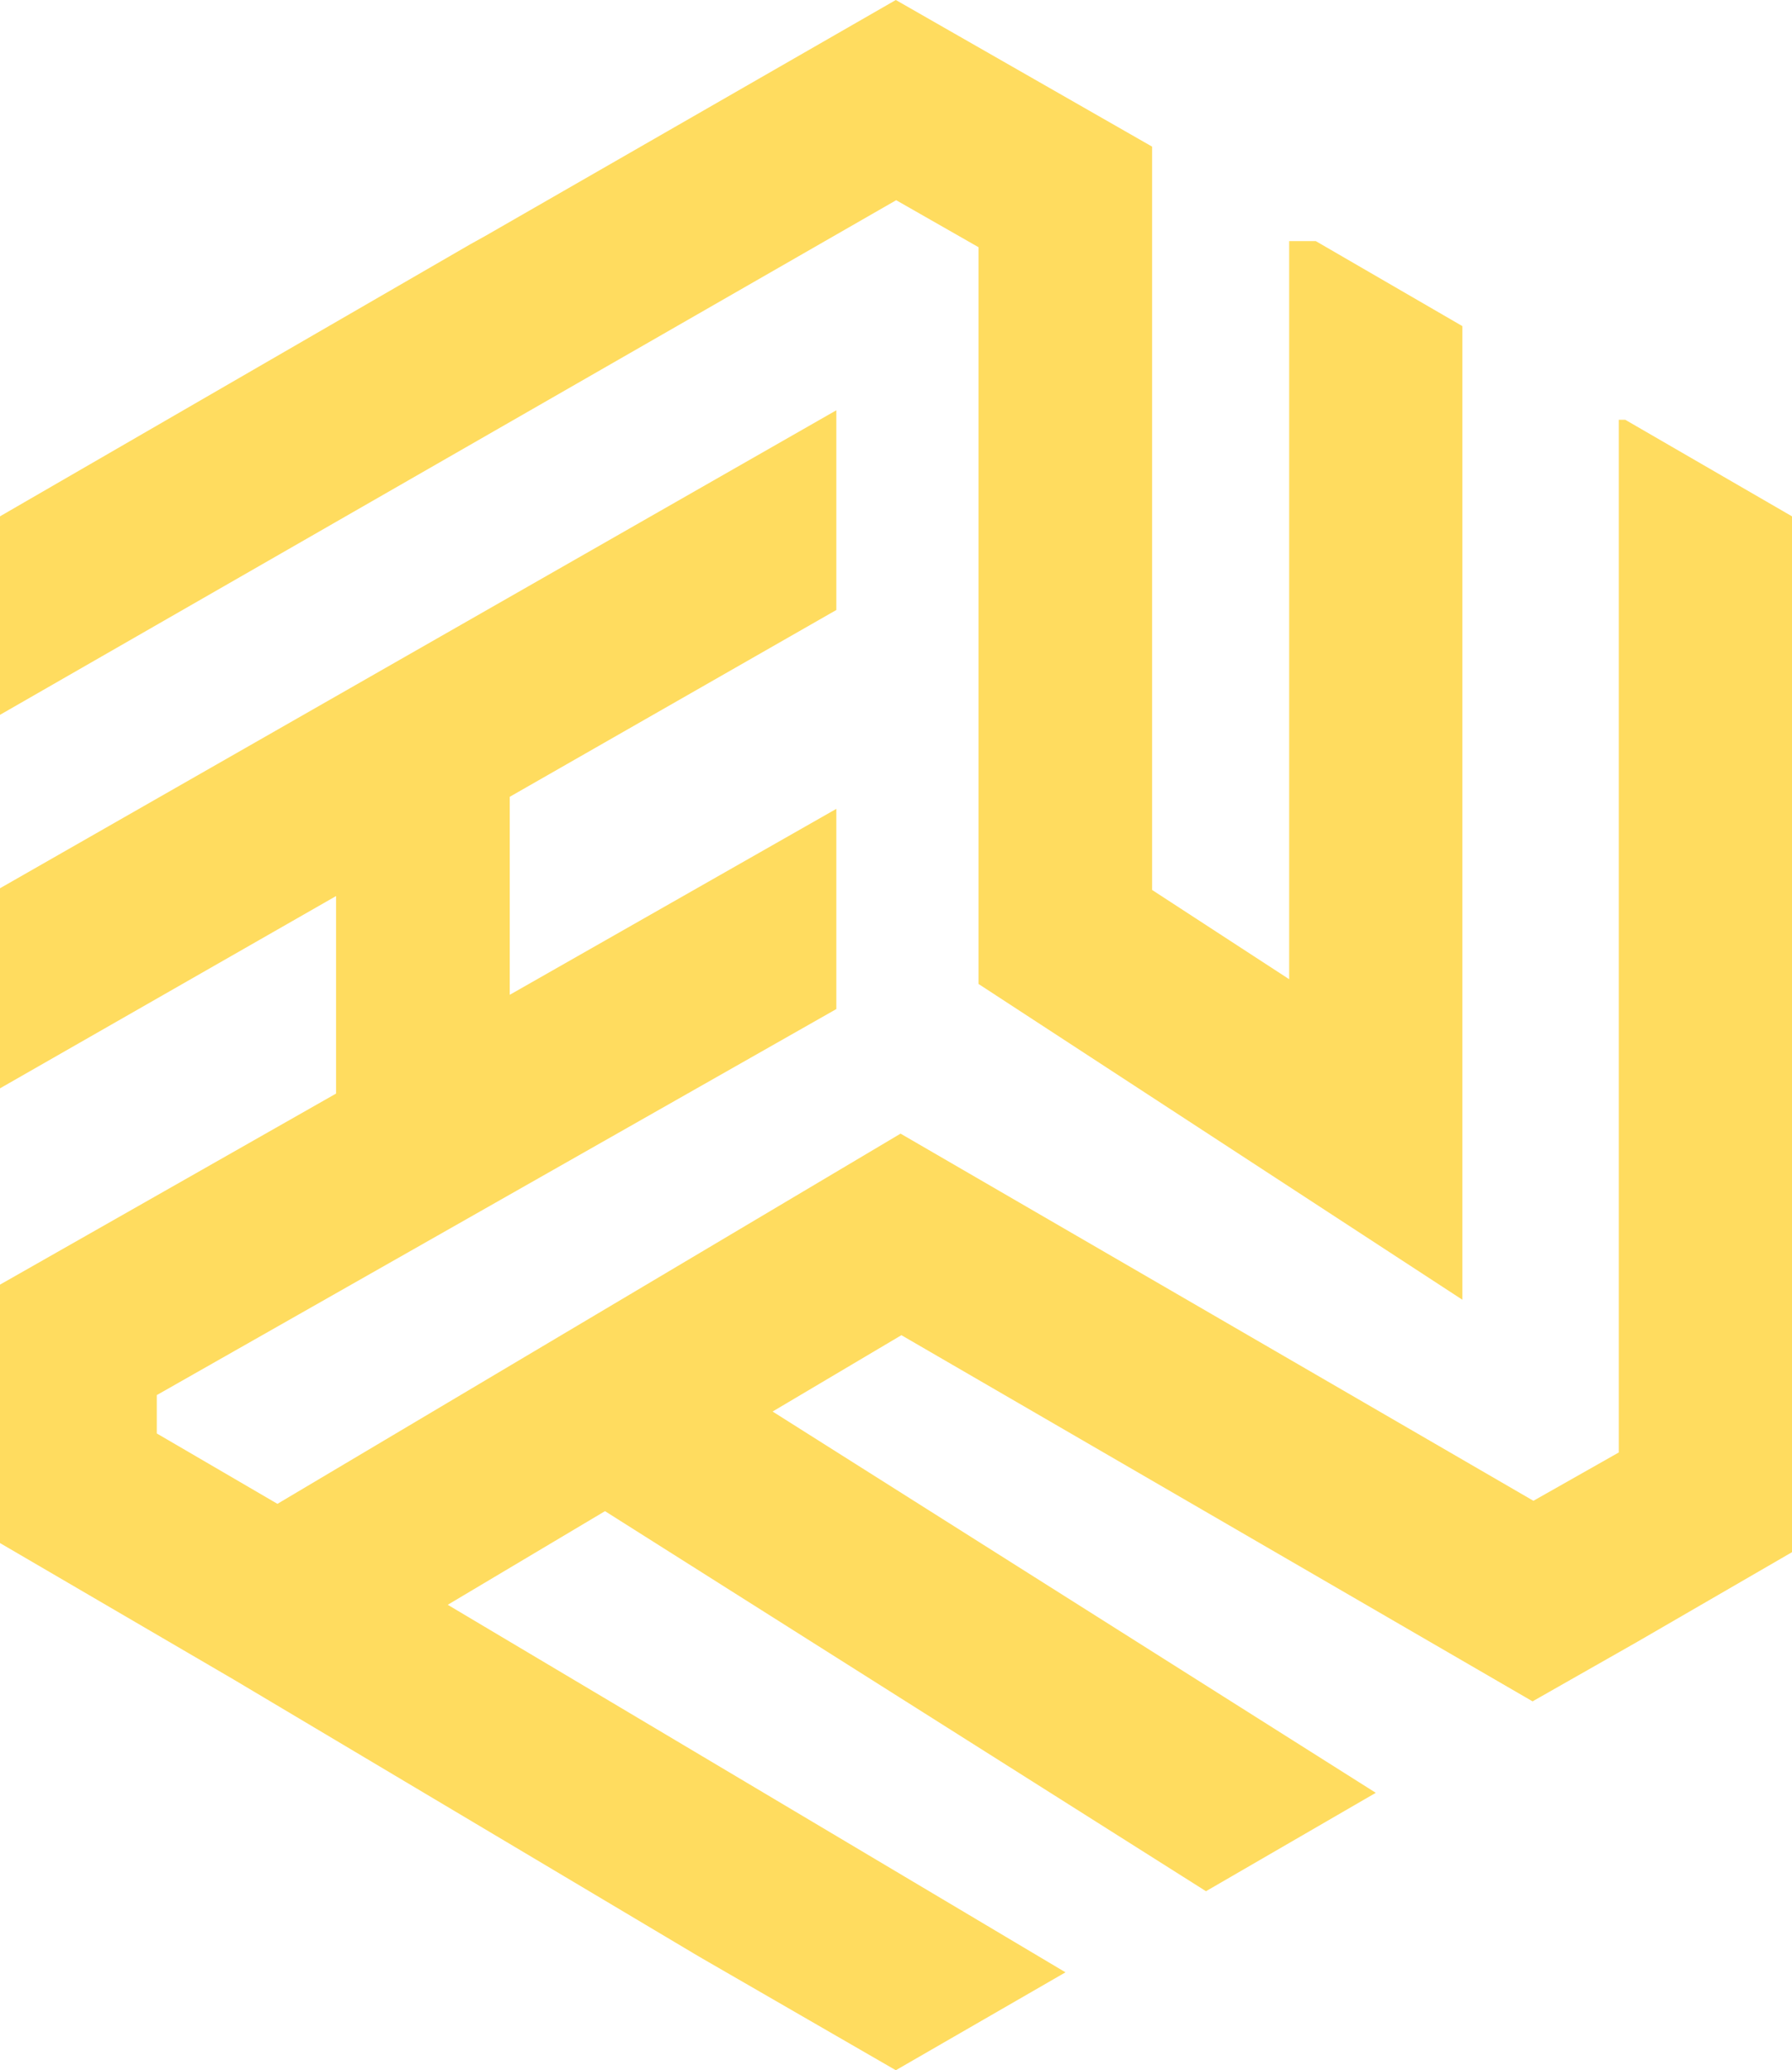 <svg width="213" height="246" viewBox="0 0 213 246" fill="none" xmlns="http://www.w3.org/2000/svg">
<g clip-path="url(#clip0_3163_5214)">
<path d="M116.309 29.375V116.922L173.821 154.445V38.752L156.4 28.652H153.233V116.358L136.94 105.751V17.423L106.478 0L57.67 28.044L55.921 29.014L0 61.355V84.942L106.522 23.79L116.309 29.375Z" fill="#FFDC5F"/>
<path d="M193.179 49.88H192.413V172.591L182.264 178.336L107.042 134.707L32.977 178.697L18.636 170.333V165.775L99.409 119.903V96.114L60.591 118.21V94.681L99.409 72.483V48.752L0 105.549V129.324L39.946 106.475V129.946L0 152.65V183.357L27.758 199.564L83.115 232.513L106.478 246L126.646 234.366L53.218 190.693L71.911 179.566L143.345 224.728L163.527 213.036L91.833 167.729L107.143 158.656L182.162 202.169L194.61 195.093L213 184.442V61.355L193.179 49.88Z" fill="#FFDC5F"/>
</g>
<defs>
<clipPath id="clip0_3163_5214">
<rect width="213" height="246" fill="white"/>
</clipPath>
</defs>
</svg>
